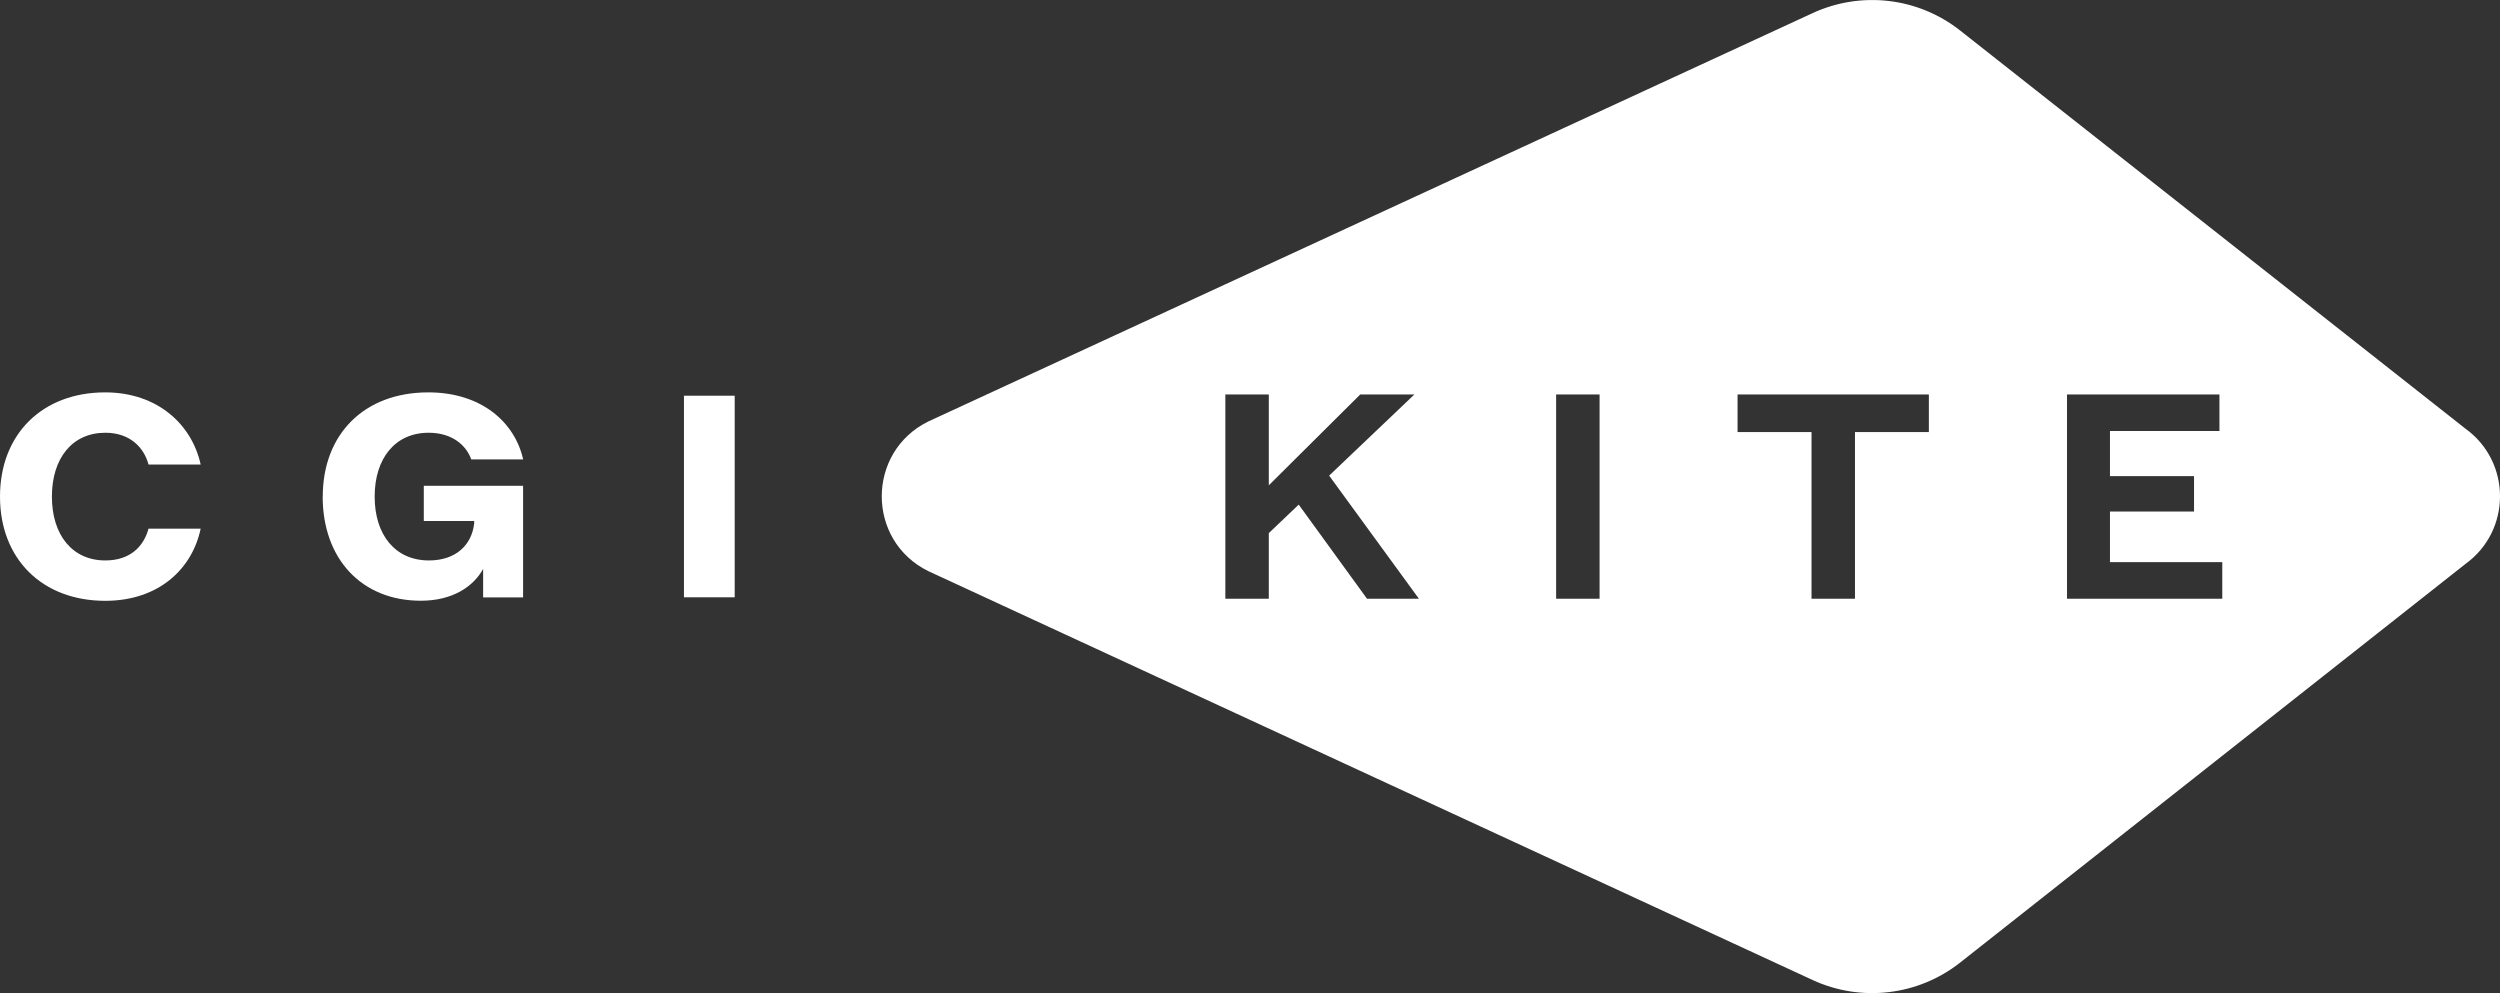 <?xml version="1.0" encoding="UTF-8"?>
<svg id="_Шар_2" data-name="Шар 2" xmlns="http://www.w3.org/2000/svg" viewBox="0 0 299.14 118.83">
  <rect x="0" y="0" width="299.14" height="118.83" fill="#333333" stroke="none"/>
  <defs>
    <style>
      .cls-1 {
        fill: #fff;
      }
    </style>
  </defs>
  <g id="Layer_1" data-name="Layer 1">
    <g>
      <g>
        <path class="cls-1" d="m0,59.42c0-7.44,5.03-12.47,12.59-12.47,6.28,0,10.38,3.87,11.42,8.63h-6.24c-.57-2.11-2.28-3.8-5.17-3.8-3.96,0-6.39,3.06-6.39,7.64s2.43,7.64,6.39,7.64c3,0,4.6-1.7,5.17-3.8h6.24c-1,4.76-4.96,8.63-11.42,8.63-7.56,0-12.59-5.03-12.59-12.47Z"/>
        <path class="cls-1" d="m38.62,59.42c0-7.44,4.92-12.47,12.63-12.47,6.35,0,10.35,3.57,11.35,8.02h-6.21c-.64-1.77-2.36-3.19-5.1-3.19-4,0-6.46,3.06-6.46,7.64s2.46,7.64,6.49,7.64c3.25,0,5.14-1.87,5.42-4.45v-.27h-6.03v-4.21h11.88v13.35h-4.78v-3.4c-1.18,2.11-3.64,3.8-7.46,3.8-7.1,0-11.74-5.03-11.74-12.47Z"/>
        <path class="cls-1" d="m87.91,71.47h-6.07v-24.12h6.07v24.12Z"/>
      </g>
      <path class="cls-1" d="m294.99,51.28L234.54,3.65c-5.02-3.96-11.84-4.76-17.65-2.08l-105.79,48.85c-7.45,3.65-7.46,14.28,0,17.93l105.78,48.91c5.81,2.69,12.64,1.88,17.66-2.08l60.45-47.69c5.54-3.99,5.53-12.23,0-16.21Zm-131.42,20.36l-8.17-11.26-3.58,3.41v7.85h-5.2v-24.44h5.2v10.87l10.94-10.87h6.48l-10.2,9.71,10.74,14.73h-6.21Zm27.83,0h-5.2v-24.44h5.2v24.44Zm39.41-19.94h-8.85v19.94h-5.2v-19.94h-8.85v-4.5h22.89v4.5Zm35.09,19.94h-18.57v-24.44h18.24v4.37h-13.1v5.4h10.06v4.24h-10.06v6.05h13.44v4.37Z"/>
    </g>
  </g>
</svg>